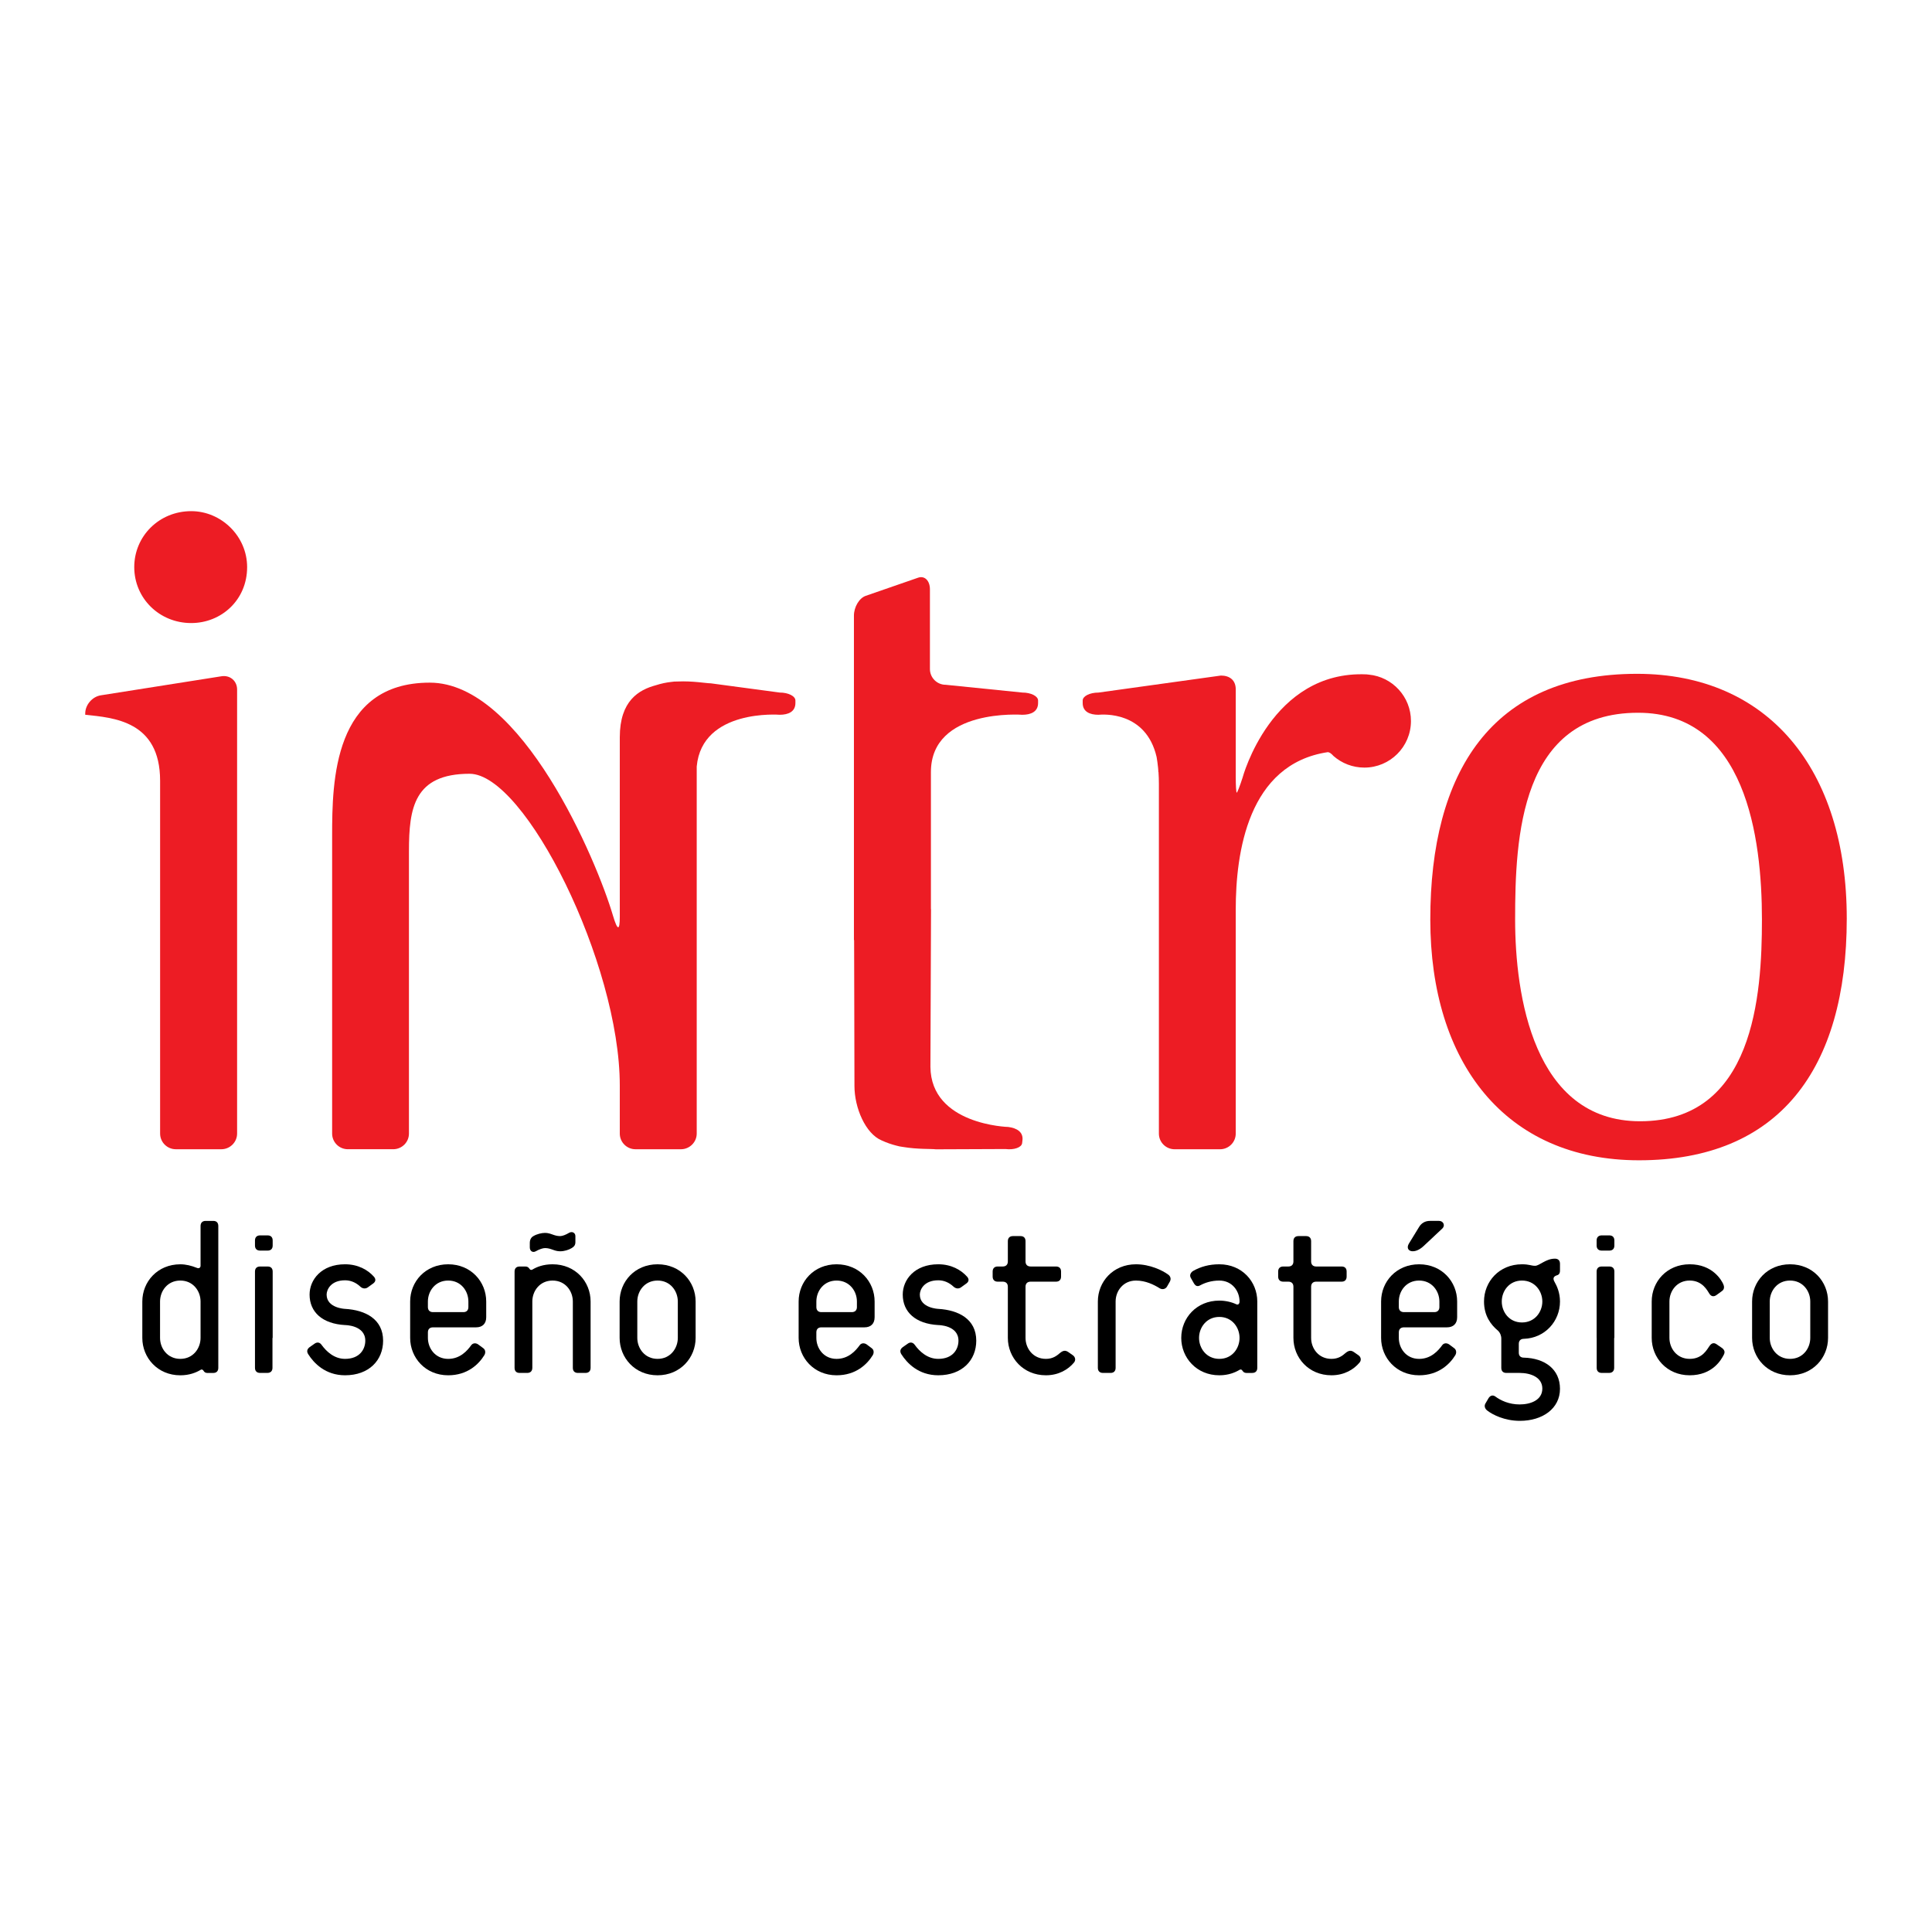 <?xml version="1.0" encoding="utf-8"?>
<!-- Generator: Adobe Illustrator 13.0.0, SVG Export Plug-In . SVG Version: 6.00 Build 14948)  -->
<!DOCTYPE svg PUBLIC "-//W3C//DTD SVG 1.0//EN" "http://www.w3.org/TR/2001/REC-SVG-20010904/DTD/svg10.dtd">
<svg version="1.0" id="Layer_1" xmlns="http://www.w3.org/2000/svg" xmlns:xlink="http://www.w3.org/1999/xlink" x="0px" y="0px"
	 width="192.756px" height="192.756px" viewBox="0 0 192.756 192.756" enable-background="new 0 0 192.756 192.756"
	 xml:space="preserve">
<g>
	<polygon fill-rule="evenodd" clip-rule="evenodd" fill="#FFFFFF" points="0,0 192.756,0 192.756,192.756 0,192.756 0,0 	"/>
	<path fill-rule="evenodd" clip-rule="evenodd" fill="#ED1C24" d="M15.974,113.097c0,0.864,0.706,1.563,1.569,1.563h4.541
		c0.858,0,1.572-0.699,1.572-1.563V68.796c0-0.865-0.705-1.457-1.552-1.326l-12.045,1.902c-0.861,0.134-1.555,0.957-1.555,1.812
		v0.128c2.79,0.298,7.47,0.592,7.47,6.583V113.097L15.974,113.097z"/>
	<path fill-rule="evenodd" clip-rule="evenodd" fill="#ED1C24" d="M77.793,69.096l-6.879-0.921c-0.46,0-1.793-0.251-3.306-0.182
		c-0.238,0-0.465,0.008-0.623,0.042c-0.009,0-0.009,0-0.009,0c-0.516,0.056-1.022,0.165-1.537,0.33
		c-1.693,0.456-3.602,1.535-3.602,5.192c0,6.365,0,16.957,0,17.917c0,1.379-0.216,1.438-0.685-0.136
		c-1.625-5.51-9.102-23.23-18.27-23.23c-9.626,0-9.745,9.864-9.745,15.274v29.713c0,0.864,0.698,1.563,1.568,1.563h4.525
		c0.868,0,1.571-0.699,1.571-1.563V84.919c0-4.296,0.511-7.72,6.051-7.72c5.553,0,14.984,18.954,14.984,31.092
		c0,2.91,0,4.806,0,4.806c0,0.864,0.705,1.563,1.564,1.563h4.541c0.854,0,1.571-0.699,1.571-1.563V76.474
		c0.531-5.78,8.28-5.162,8.28-5.162c0.861,0,1.566-0.307,1.566-1.172v-0.251C79.359,69.452,78.654,69.096,77.793,69.096
		L77.793,69.096z"/>
	<path fill-rule="evenodd" clip-rule="evenodd" fill="#ED1C24" d="M101.998,69.096l-7.656-0.776c-0.856,0-1.563-0.705-1.563-1.568
		v-7.955c0-0.863-0.528-1.389-1.179-1.16l-5.222,1.809c-0.648,0.22-1.181,1.112-1.181,1.976v5.33v6.527v20.507h0.018
		c0,4.643,0.034,9.158,0.034,14.562c0,2.18,1.099,4.762,2.725,5.438c0.485,0.223,0.977,0.392,1.471,0.517c0,0,0.013,0,0.013,0.002
		c0.159,0.054,0.374,0.089,0.617,0.124c1.497,0.252,2.846,0.176,3.295,0.238l6.952-0.028c0.844,0.106,1.6-0.154,1.656-0.585
		l0.029-0.254c0.117-0.854-0.551-1.251-1.404-1.362c0,0-7.725-0.2-7.774-6.002l0.06-15.733h-0.011c0-5.234,0-10.79,0-13.673
		c0-6.398,9.122-5.717,9.122-5.717c0.859,0,1.57-0.307,1.57-1.172v-0.251C103.568,69.452,102.857,69.096,101.998,69.096
		L101.998,69.096z"/>
	<path fill-rule="evenodd" clip-rule="evenodd" fill="#ED1C24" d="M151.164,91.742c0-8.172,0.502-20.63,12.266-20.63
		c10.758,0,12.359,12.458,12.359,20.63c0,7.569-0.801,20.126-12.162,20.126C152.959,111.868,151.164,99.212,151.164,91.742
		L151.164,91.742z M163.527,115.762c13.943,0,20.725-9.07,20.725-24.12c0-14.95-7.871-24.415-20.924-24.415
		c-14.559,0-20.627,9.862-20.627,24.515C142.701,105.991,150.166,115.762,163.527,115.762L163.527,115.762z"/>
	<path fill-rule="evenodd" clip-rule="evenodd" fill="#ED1C24" d="M19.078,62.162c2.993,0,5.578-2.29,5.578-5.582
		c0-3.09-2.585-5.582-5.578-5.582c-3.196,0-5.684,2.492-5.684,5.582C13.394,59.672,15.881,62.162,19.078,62.162L19.078,62.162z"/>
	<path fill-rule="evenodd" clip-rule="evenodd" fill="#ED1C24" d="M136.57,67.308c-0.086-0.013-0.174-0.024-0.23-0.026
		c-9.508-0.418-12.371,10.313-12.371,10.313c-0.262,0.814-0.525,1.491-0.578,1.491c-0.057,0-0.1-0.708-0.1-1.57v-8.719
		c0.008-0.955-0.625-1.397-1.48-1.397l-12.221,1.698c-0.861,0-1.57,0.356-1.57,0.792v0.251c0,0.866,0.709,1.172,1.57,1.172
		l0.025-0.004v0.004c0-0.004,0.012-0.004,0.012-0.004c0.396-0.027,4.699-0.383,5.768,4.213c0.062,0.338,0.105,0.698,0.146,1.077
		c0.01,0.147,0.029,0.28,0.029,0.431l0.012-0.008c0.025,0.374,0.041,0.761,0.041,1.161v34.915c0,0.864,0.703,1.563,1.568,1.563
		h4.537c0.859,0,1.562-0.699,1.562-1.563V90.748c0-5.668,1.215-14.519,9.191-15.707c0.166,0.02,0.32,0.116,0.572,0.394
		c0.82,0.714,1.893,1.148,3.07,1.148c2.559,0,4.648-2.076,4.648-4.647C140.773,69.519,138.92,67.53,136.57,67.308L136.57,67.308z"/>
	<path fill-rule="evenodd" clip-rule="evenodd" d="M21.281,121.809h-0.764c-0.317,0-0.507,0.183-0.507,0.512v3.969
		c0,0.183-0.163,0.301-0.367,0.205c-0.55-0.221-1.102-0.356-1.653-0.356c-2.272,0-3.791,1.735-3.791,3.713v3.633
		c0,1.969,1.519,3.729,3.791,3.729c0.925,0,1.586-0.284,2.004-0.531c0.084-0.073,0.223-0.073,0.318,0.087
		c0.065,0.113,0.18,0.209,0.363,0.209h0.605c0.318,0,0.5-0.187,0.5-0.507V122.32C21.781,121.991,21.599,121.809,21.281,121.809
		L21.281,121.809z M20.01,133.483c0,1.037-0.734,2.092-2.02,2.092c-1.286,0-2.022-1.055-2.022-2.092v-3.633
		c0-1.036,0.736-2.089,2.022-2.089c1.286,0,2.02,1.053,2.02,2.089V133.483L20.01,133.483z"/>
	<path fill-rule="evenodd" clip-rule="evenodd" d="M34.425,130.587c0,0-1.838-0.071-1.838-1.428c0-0.479,0.416-1.424,1.838-1.424
		c0.551,0,1.079,0.211,1.539,0.645c0.202,0.183,0.48,0.228,0.719,0.071l0.547-0.396c0.253-0.183,0.298-0.435,0.066-0.69
		c-0.591-0.662-1.563-1.228-2.871-1.228c-2.359,0-3.538,1.548-3.538,3.021c0,1.753,1.281,2.919,3.538,3.043c0,0,2.02,0,2.02,1.558
		c0,0.872-0.572,1.815-2.02,1.815c-1.08,0-1.86-0.736-2.345-1.402c-0.158-0.23-0.405-0.298-0.661-0.138l-0.531,0.372
		c-0.271,0.207-0.299,0.451-0.134,0.705c0.552,0.876,1.7,2.1,3.672,2.1c2.389,0,3.797-1.499,3.797-3.452
		C38.222,131.598,36.444,130.703,34.425,130.587L34.425,130.587z"/>
	<path fill-rule="evenodd" clip-rule="evenodd" d="M44.716,126.138c-2.278,0-3.795,1.735-3.795,3.713v3.633
		c0,1.969,1.518,3.729,3.795,3.729c1.929,0,3.055-1.107,3.604-2.004c0.116-0.185,0.162-0.51-0.111-0.707l-0.509-0.374
		c-0.229-0.16-0.526-0.141-0.69,0.089c-0.387,0.536-1.099,1.359-2.294,1.359c-1.288,0-2.024-1.055-2.024-2.092v-0.551
		c0-0.325,0.187-0.504,0.507-0.504h4.296c0.643,0,1.015-0.371,1.015-1.01v-1.568C48.509,127.873,46.987,126.138,44.716,126.138
		L44.716,126.138z M46.731,130.406c0,0.316-0.183,0.506-0.496,0.506h-3.037c-0.32,0-0.507-0.189-0.507-0.506v-0.556
		c0-1.036,0.736-2.089,2.024-2.089c1.291,0,2.016,1.053,2.016,2.089V130.406L46.731,130.406z"/>
	<path fill-rule="evenodd" clip-rule="evenodd" d="M55.134,126.138c-0.926,0-1.588,0.268-2.004,0.521
		c-0.096,0.067-0.229,0.067-0.32-0.093c-0.08-0.111-0.185-0.205-0.372-0.205h-0.599c-0.32,0-0.5,0.182-0.5,0.503v9.606
		c0,0.32,0.18,0.507,0.5,0.507h0.764c0.317,0,0.507-0.187,0.507-0.507v-6.619c0-1.036,0.731-2.089,2.024-2.089
		c1.282,0,2.018,1.053,2.018,2.089v6.619c0,0.32,0.182,0.507,0.505,0.507h0.756c0.325,0,0.511-0.187,0.511-0.507v-6.619
		C58.925,127.873,57.408,126.138,55.134,126.138L55.134,126.138z"/>
	<path fill-rule="evenodd" clip-rule="evenodd" d="M53.45,124.841c0.371-0.209,0.716-0.32,0.925-0.32c0.617,0,0.908,0.32,1.511,0.32
		c0.413,0,0.85-0.136,1.154-0.32c0.222-0.14,0.367-0.278,0.367-0.599v-0.596c0-0.345-0.345-0.505-0.647-0.32
		c-0.3,0.182-0.643,0.32-0.874,0.32c-0.622,0-0.917-0.32-1.511-0.32c-0.327,0-0.808,0.11-1.157,0.32
		c-0.207,0.11-0.36,0.338-0.36,0.687v0.438C52.858,124.841,53.174,125.004,53.45,124.841L53.45,124.841z"/>
	<path fill-rule="evenodd" clip-rule="evenodd" d="M65.606,126.138c-2.271,0-3.786,1.735-3.786,3.713v3.633
		c0,1.969,1.515,3.729,3.786,3.729c2.273,0,3.796-1.76,3.796-3.729v-3.633C69.402,127.873,67.879,126.138,65.606,126.138
		L65.606,126.138z M67.626,133.483c0,1.037-0.734,2.092-2.02,2.092c-1.281,0-2.022-1.055-2.022-2.092v-3.633
		c0-1.036,0.741-2.089,2.022-2.089c1.286,0,2.02,1.053,2.02,2.089V133.483L67.626,133.483z"/>
	<path fill-rule="evenodd" clip-rule="evenodd" d="M83.466,126.138c-2.273,0-3.786,1.735-3.786,3.713v3.633
		c0,1.969,1.513,3.729,3.786,3.729c1.936,0,3.057-1.107,3.608-2.004c0.109-0.185,0.165-0.51-0.113-0.707l-0.499-0.374
		c-0.238-0.16-0.539-0.141-0.694,0.089c-0.394,0.536-1.104,1.359-2.303,1.359c-1.286,0-2.017-1.055-2.017-2.092v-0.551
		c0-0.325,0.182-0.504,0.498-0.504h4.303c0.641,0,1.012-0.371,1.012-1.01v-1.568C87.262,127.873,85.738,126.138,83.466,126.138
		L83.466,126.138z M85.495,130.406c0,0.316-0.189,0.506-0.51,0.506h-3.039c-0.316,0-0.498-0.189-0.498-0.506v-0.556
		c0-1.036,0.731-2.089,2.017-2.089c1.293,0,2.029,1.053,2.029,2.089V130.406L85.495,130.406z"/>
	<path fill-rule="evenodd" clip-rule="evenodd" d="M93.611,130.587c0,0-1.84-0.071-1.84-1.428c0-0.479,0.414-1.424,1.84-1.424
		c0.552,0,1.072,0.211,1.535,0.645c0.21,0.183,0.479,0.228,0.716,0.071l0.549-0.396c0.258-0.183,0.301-0.435,0.067-0.69
		c-0.594-0.662-1.563-1.228-2.867-1.228c-2.374,0-3.544,1.548-3.544,3.021c0,1.753,1.291,2.919,3.544,3.043c0,0,2.015,0,2.015,1.558
		c0,0.872-0.569,1.815-2.015,1.815c-1.081,0-1.869-0.736-2.349-1.402c-0.161-0.23-0.416-0.298-0.663-0.138l-0.532,0.372
		c-0.276,0.207-0.298,0.451-0.14,0.705c0.559,0.876,1.705,2.1,3.684,2.1c2.382,0,3.79-1.499,3.79-3.452
		C97.401,131.598,95.625,130.703,93.611,130.587L93.611,130.587z"/>
	<path fill-rule="evenodd" clip-rule="evenodd" d="M106.598,134.903c-0.297-0.205-0.529-0.179-0.852,0.094
		c-0.324,0.278-0.715,0.578-1.396,0.578c-1.293,0-2.033-1.055-2.033-2.092v-5.104c0-0.324,0.188-0.507,0.514-0.507h2.529
		c0.318,0,0.502-0.188,0.502-0.508v-0.502c0-0.321-0.184-0.503-0.502-0.503h-2.529c-0.326,0-0.514-0.183-0.514-0.503v-2.024
		c0-0.32-0.176-0.507-0.498-0.507h-0.764c-0.312,0-0.502,0.187-0.502,0.507v2.024c0,0.32-0.186,0.503-0.514,0.503h-0.5
		c-0.312,0-0.502,0.182-0.502,0.503v0.502c0,0.32,0.189,0.508,0.502,0.508h0.5c0.328,0,0.514,0.183,0.514,0.507v5.104
		c0,1.969,1.523,3.729,3.797,3.729c1.281,0,2.229-0.582,2.801-1.268c0.18-0.209,0.156-0.529-0.094-0.717L106.598,134.903
		L106.598,134.903z"/>
	<path fill-rule="evenodd" clip-rule="evenodd" d="M116.545,127.161c-0.572-0.416-1.811-1.023-3.211-1.023
		c-2.279,0-3.801,1.735-3.801,3.713v6.619c0,0.32,0.186,0.507,0.514,0.507h0.754c0.322,0,0.504-0.187,0.504-0.507v-6.619
		c0-1.036,0.74-2.089,2.029-2.089c0.961,0,1.791,0.407,2.381,0.778c0.242,0.141,0.559,0.09,0.719-0.178l0.279-0.489
		C116.867,127.597,116.777,127.325,116.545,127.161L116.545,127.161z"/>
	<path fill-rule="evenodd" clip-rule="evenodd" d="M121.652,126.138c-1.016,0-1.865,0.24-2.602,0.658
		c-0.205,0.116-0.41,0.39-0.25,0.686l0.301,0.529c0.16,0.271,0.342,0.394,0.641,0.228c0.455-0.249,1.104-0.477,1.91-0.477
		c1.287,0,2.018,1.053,2.018,2.089c0,0.228-0.137,0.367-0.324,0.278c-0.48-0.231-1.1-0.367-1.693-0.367
		c-2.277,0-3.799,1.74-3.799,3.722c0,1.969,1.521,3.729,3.799,3.729c0.918,0,1.58-0.284,1.994-0.531
		c0.096-0.073,0.227-0.073,0.326,0.087c0.068,0.113,0.184,0.209,0.373,0.209h0.588c0.326,0,0.506-0.187,0.506-0.507v-6.619
		C125.439,127.873,123.924,126.138,121.652,126.138L121.652,126.138z M121.652,135.575c-1.285,0-2.023-1.055-2.023-2.092
		c0-1.031,0.738-2.093,2.023-2.093c1.287,0,2.018,1.062,2.018,2.093C123.67,134.521,122.939,135.575,121.652,135.575
		L121.652,135.575z"/>
	<path fill-rule="evenodd" clip-rule="evenodd" d="M135.088,134.903c-0.293-0.205-0.527-0.179-0.852,0.094
		c-0.316,0.278-0.713,0.578-1.396,0.578c-1.297,0-2.029-1.055-2.029-2.092v-5.104c0-0.324,0.191-0.507,0.504-0.507h2.537
		c0.324,0,0.502-0.188,0.502-0.508v-0.502c0-0.321-0.178-0.503-0.502-0.503h-2.537c-0.312,0-0.504-0.183-0.504-0.503v-2.024
		c0-0.32-0.184-0.507-0.502-0.507h-0.756c-0.332,0-0.508,0.187-0.508,0.507v2.024c0,0.32-0.188,0.503-0.506,0.503h-0.506
		c-0.324,0-0.51,0.182-0.51,0.503v0.502c0,0.32,0.186,0.508,0.51,0.508h0.506c0.318,0,0.506,0.183,0.506,0.507v5.104
		c0,1.969,1.51,3.729,3.795,3.729c1.283,0,2.229-0.582,2.803-1.268c0.184-0.209,0.162-0.529-0.092-0.717L135.088,134.903
		L135.088,134.903z"/>
	<path fill-rule="evenodd" clip-rule="evenodd" d="M142.043,124.31l1.814-1.7c0.391-0.338,0.137-0.801-0.277-0.801h-0.916
		c-0.484,0-0.852,0.227-1.078,0.601l-1.014,1.655C140.113,124.82,141.074,125.232,142.043,124.31L142.043,124.31z"/>
	<path fill-rule="evenodd" clip-rule="evenodd" d="M141.586,126.138c-2.275,0-3.793,1.735-3.793,3.713v3.633
		c0,1.969,1.518,3.729,3.793,3.729c1.93,0,3.057-1.107,3.609-2.004c0.113-0.185,0.152-0.51-0.117-0.707l-0.502-0.374
		c-0.24-0.16-0.533-0.141-0.691,0.089c-0.391,0.536-1.107,1.359-2.299,1.359c-1.295,0-2.025-1.055-2.025-2.092v-0.551
		c0-0.325,0.186-0.504,0.512-0.504h4.289c0.641,0,1.018-0.371,1.018-1.01v-1.568C145.379,127.873,143.857,126.138,141.586,126.138
		L141.586,126.138z M143.609,130.406c0,0.316-0.191,0.506-0.51,0.506h-3.027c-0.326,0-0.512-0.189-0.512-0.506v-0.556
		c0-1.036,0.73-2.089,2.025-2.089c1.279,0,2.023,1.053,2.023,2.089V130.406L143.609,130.406z"/>
	<path fill-rule="evenodd" clip-rule="evenodd" d="M155.137,125.577c-0.92,0-1.539,0.712-1.982,0.712
		c-0.404,0-0.566-0.151-1.307-0.151c-2.277,0-3.787,1.735-3.787,3.713c0,1.427,0.682,2.32,1.4,2.917
		c0.184,0.165,0.324,0.46,0.324,0.787v2.915c0,0.32,0.178,0.507,0.502,0.507h1.33c1.102,0,2.262,0.437,2.262,1.562
		c0,1.148-1.16,1.582-2.262,1.582c-1.057,0-1.889-0.39-2.439-0.799c-0.227-0.16-0.502-0.115-0.684,0.205l-0.307,0.526
		c-0.111,0.212-0.059,0.488,0.209,0.688c0.514,0.396,1.701,1.017,3.244,1.017c2.25,0,4-1.217,4-3.197
		c0-1.953-1.514-3.057-3.605-3.108c-0.322,0-0.504-0.177-0.504-0.5v-0.872c0-0.32,0.182-0.507,0.504-0.507
		c2.092-0.067,3.605-1.744,3.605-3.723c0-0.874-0.299-1.537-0.553-1.978c-0.18-0.32-0.086-0.524,0.211-0.623
		c0.18-0.04,0.342-0.157,0.342-0.476v-0.689C155.641,125.764,155.457,125.577,155.137,125.577L155.137,125.577z M151.848,131.942
		c-1.287,0-2.016-1.053-2.016-2.092c0-1.036,0.729-2.089,2.016-2.089c1.285,0,2.031,1.053,2.031,2.089
		C153.879,130.89,153.133,131.942,151.848,131.942L151.848,131.942z"/>
	<path fill-rule="evenodd" clip-rule="evenodd" d="M171.773,134.467l-0.529-0.364c-0.25-0.16-0.479-0.116-0.688,0.188
		c-0.252,0.341-0.691,1.284-1.977,1.284s-2.02-1.055-2.02-2.092v-3.633c0-1.036,0.734-2.089,2.02-2.089s1.768,1.011,1.977,1.331
		c0.188,0.275,0.438,0.297,0.688,0.122l0.549-0.4c0.277-0.185,0.234-0.483,0.141-0.688c-0.184-0.413-1.076-1.988-3.354-1.988
		s-3.789,1.735-3.789,3.713v3.633c0,1.969,1.512,3.729,3.789,3.729s3.148-1.544,3.402-2.049
		C172.123,134.903,172.07,134.679,171.773,134.467L171.773,134.467z"/>
	<path fill-rule="evenodd" clip-rule="evenodd" d="M178.592,126.138c-2.27,0-3.785,1.735-3.785,3.713v3.633
		c0,1.969,1.516,3.729,3.785,3.729c2.279,0,3.793-1.76,3.793-3.729v-3.633C182.385,127.873,180.871,126.138,178.592,126.138
		L178.592,126.138z M180.611,133.483c0,1.037-0.73,2.092-2.02,2.092c-1.281,0-2.023-1.055-2.023-2.092v-3.633
		c0-1.036,0.742-2.089,2.023-2.089c1.289,0,2.02,1.053,2.02,2.089V133.483L180.611,133.483z"/>
	<path fill-rule="evenodd" clip-rule="evenodd" d="M26.707,123.255h-0.763c-0.32,0-0.505,0.191-0.505,0.505v0.51
		c0,0.315,0.185,0.502,0.505,0.502h0.763c0.318,0,0.498-0.187,0.498-0.502v-0.51C27.205,123.446,27.025,123.255,26.707,123.255
		L26.707,123.255z"/>
	<path fill-rule="evenodd" clip-rule="evenodd" d="M26.707,126.36h-0.763c-0.32,0-0.505,0.182-0.505,0.503v6.62v2.986
		c0,0.32,0.187,0.507,0.505,0.507h0.729c0.325,0,0.512-0.187,0.512-0.507v-2.986h0.02v-6.62
		C27.205,126.542,27.025,126.36,26.707,126.36L26.707,126.36z"/>
	<path fill-rule="evenodd" clip-rule="evenodd" d="M160.562,123.255h-0.758c-0.324,0-0.508,0.191-0.508,0.505v0.51
		c0,0.315,0.184,0.502,0.508,0.502h0.758c0.324,0,0.504-0.187,0.504-0.502v-0.51C161.066,123.446,160.887,123.255,160.562,123.255
		L160.562,123.255z"/>
	<path fill-rule="evenodd" clip-rule="evenodd" d="M160.562,126.36h-0.758c-0.324,0-0.508,0.182-0.508,0.503v6.62h0.006v2.986
		c0,0.32,0.178,0.507,0.502,0.507h0.734c0.316,0,0.508-0.187,0.508-0.507v-2.986h0.02v-6.62
		C161.066,126.542,160.887,126.36,160.562,126.36L160.562,126.36z"/>
</g>
</svg>
